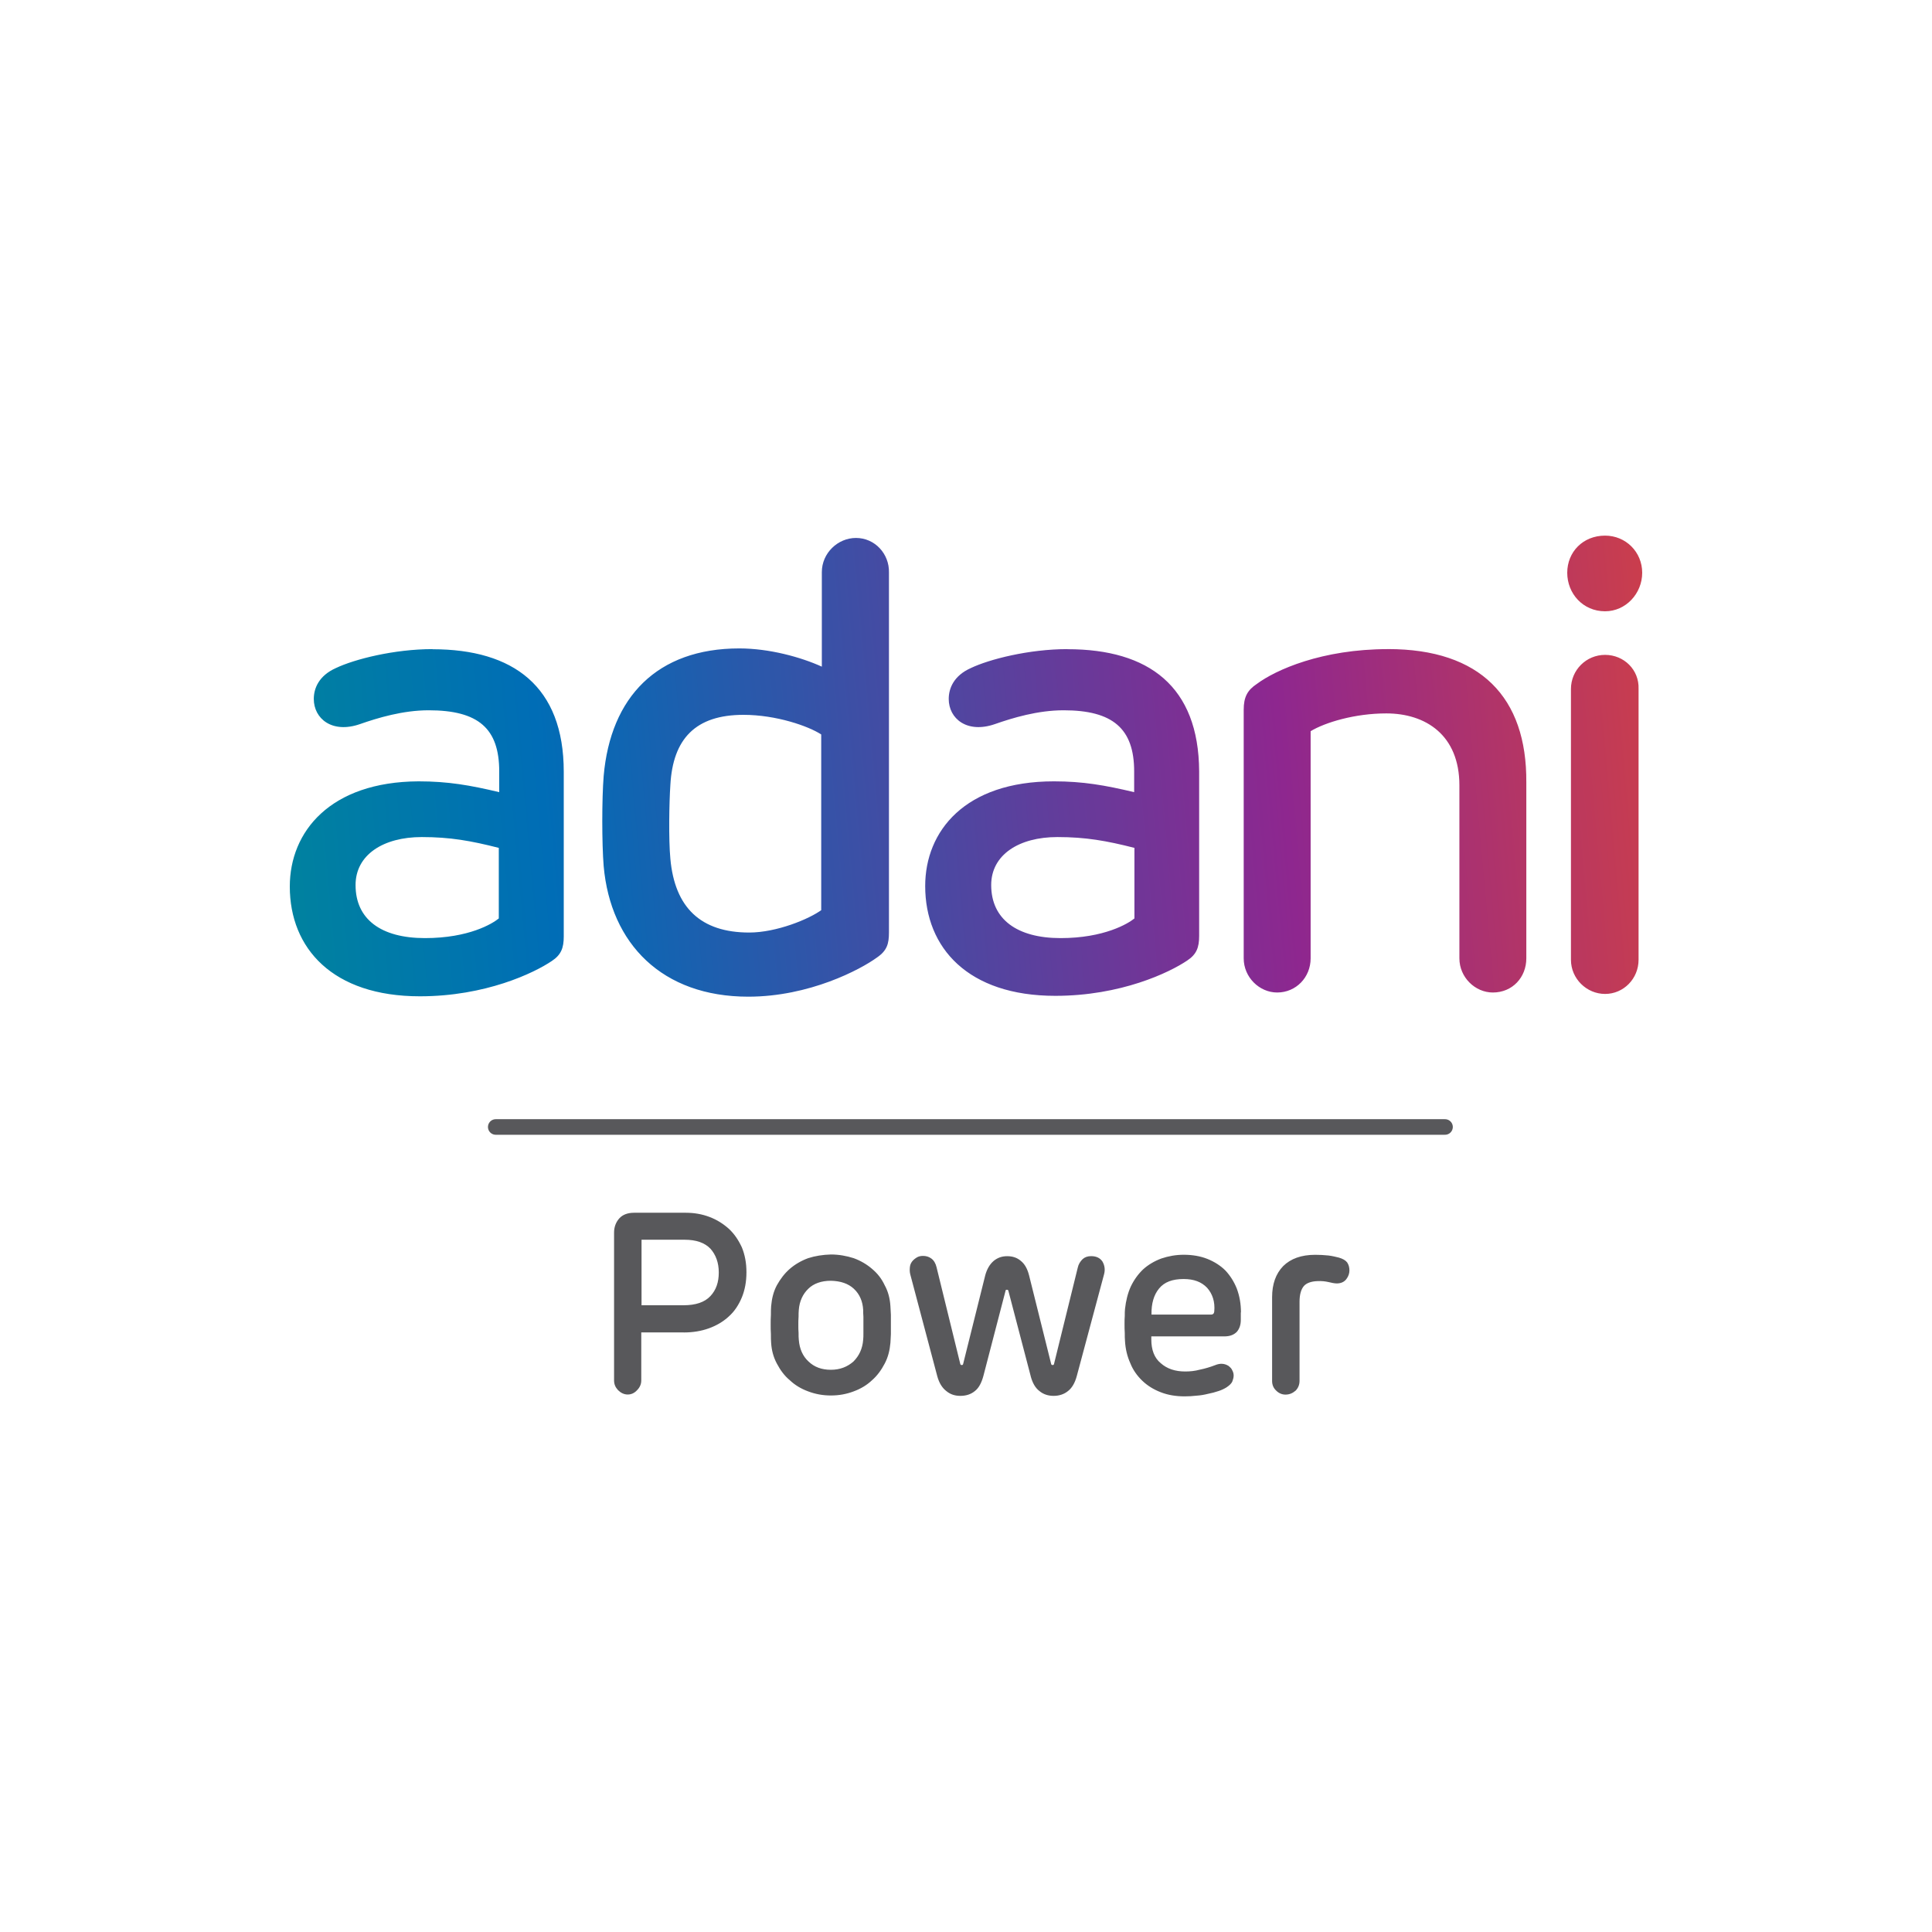 <?xml version="1.0" encoding="UTF-8"?>
<svg id="Layer_2" data-name="Layer 2" xmlns="http://www.w3.org/2000/svg" xmlns:xlink="http://www.w3.org/1999/xlink" viewBox="0 0 500 500">
  <defs>
    <style>
      .cls-1 {
        stroke: #58585b;
        stroke-linecap: round;
        stroke-linejoin: round;
        stroke-width: 4.03px;
      }

      .cls-1, .cls-2 {
        fill: none;
      }

      .cls-3 {
        clip-path: url(#clippath);
      }

      .cls-4 {
        fill: #58585b;
      }

      .cls-5 {
        fill: url(#linear-gradient);
      }
    </style>
    <clipPath id="clippath">
      <path class="cls-2" d="m415.39,158.2h0c5.37,0,9.61-4.6,9.61-9.97s-4.24-9.61-9.61-9.61c-5.73,0-9.79,4.24-9.79,9.61,0,5.37,4.05,9.97,9.79,9.97m-202.69,77.23h0c-3.28,2.44-11.76,5.91-18.8,5.91-12.6,0-19.28-6.51-20.41-19.1-.48-5.08-.3-14.68,0-19.1.66-11.94,6.51-18.14,18.92-18.14,8.48,0,16.83,2.92,20.12,5.08v45.42h.18v-.06h0Zm8.83-96.21h0c-4.72,0-8.84,3.94-8.84,8.84v24.47c-5.37-2.44-13.55-4.72-21.37-4.72-21.25,0-33.31,12.6-35.09,33.01-.48,5.91-.48,17.49,0,23.34,1.79,20.12,15.16,33.78,37.42,33.78,15.82,0,29.07-7.04,33.31-10.14,2.62-1.79,3.1-3.58,3.1-6.51v-93.12c.12-4.83-3.64-8.95-8.54-8.95Zm137.7,28.77h0c-17.13,0-29.07,5.37-33.96,9.01-2.44,1.61-3.4,3.4-3.4,6.68v64.34c0,4.9,4.06,8.84,8.66,8.84,4.9,0,8.66-3.94,8.66-8.84v-58.79c3.76-2.27,11.46-4.6,19.58-4.6,10.14,0,18.92,5.55,18.92,18.62v44.77c0,4.9,4.06,8.84,8.66,8.84,5.08,0,8.66-3.94,8.66-8.84v-45.54c.16-22.08-11.95-34.5-35.76-34.5Zm-65.65,69.71h0c-1.61,1.32-7.82,5.08-19.1,5.08s-17.96-4.9-17.96-13.73c0-7.82,7.16-12.42,17.13-12.42,7.34,0,12.71.96,19.94,2.8v18.26h0Zm-17.31-69.71h0c-9.97,0-20.23,2.62-25.01,4.9-4.42,1.97-5.73,5.25-5.73,8,0,5.08,4.72,9.01,11.94,6.51,4.6-1.61,11.1-3.58,17.79-3.58,12.71,0,18.26,4.72,18.26,15.82v5.37c-7.52-1.79-13.25-2.8-20.77-2.8-23.04,0-33.31,12.89-33.31,27.1,0,16,11.1,28.41,33.66,28.41,17.01,0,29.55-6.03,34.14-9.13,2.44-1.61,3.1-3.4,3.1-6.38v-42.61c-.12-21.98-13.01-31.59-34.08-31.59Zm139.13,1.49h0c-4.9,0-8.84,3.94-8.84,8.84v70.07c0,4.9,4.06,8.84,8.84,8.84s8.66-3.94,8.66-8.84v-70.13c.17-4.9-3.77-8.78-8.66-8.78Zm-286.32,68.22h0c-1.61,1.32-7.7,5.08-19.1,5.08s-17.96-4.9-17.96-13.73c0-7.82,7.16-12.42,17.13-12.42,7.34,0,12.71.96,19.94,2.8v18.26Zm-17.13-69.71c-9.97,0-20.23,2.62-25.01,4.9-4.42,1.97-5.73,5.25-5.73,8,0,5.08,4.72,9.01,11.94,6.51,4.6-1.61,11.1-3.58,17.79-3.58,12.89,0,18.26,4.72,18.26,15.82v5.37c-7.52-1.79-13.25-2.8-20.89-2.8-22.86.12-33.31,13.01-33.31,27.22,0,16,11.1,28.41,33.66,28.41,17.01,0,29.55-6.03,34.14-9.13,2.44-1.61,3.1-3.4,3.1-6.38v-42.61c0-22.1-13.07-31.7-33.96-31.7Z"/>
    </clipPath>
    <linearGradient id="linear-gradient" x1="-68.97" y1="-223.26" x2="-67.36" y2="-223.26" gradientTransform="translate(24676.6 -26111.24) rotate(-5) scale(390.83 -107.86)" gradientUnits="userSpaceOnUse">
      <stop offset="0" stop-color="#00b16b"/>
      <stop offset=".35" stop-color="#006db6"/>
      <stop offset=".65" stop-color="#8e278f"/>
      <stop offset=".9" stop-color="#f04c23"/>
    </linearGradient>
  </defs>
  <g id="Layer_1-2" data-name="Layer 1">
    <rect id="BORDER" class="cls-2" width="500" height="500"/>
    <g id="ADANI_POWER" data-name="ADANI POWER">
      <line class="cls-1" x1="373.97" y1="291.66" x2="128.3" y2="291.66"/>
      <path class="cls-4" d="m176.95,344.84c2.39,0,4.54-.36,6.51-1.07,1.97-.71,3.7-1.73,5.13-3.05,1.49-1.32,2.57-2.98,3.4-4.95.78-1.91,1.19-4.06,1.19-6.51s-.41-4.54-1.19-6.45c-.89-1.91-1.97-3.52-3.4-4.83-1.49-1.32-3.1-2.33-5.01-3.05s-3.94-1.07-6.09-1.07h-13.37c-1.67,0-2.98.48-3.88,1.49-.89,1.02-1.32,2.27-1.32,3.64v38.26c0,1.02.36,1.79,1.02,2.51.71.71,1.55,1.14,2.51,1.14s1.79-.41,2.44-1.14c.71-.71,1.07-1.55,1.07-2.51v-12.42h10.99Zm-10.92-7.11v-16.89h11.1c3.05,0,5.25.78,6.74,2.33,1.37,1.55,2.15,3.58,2.15,6.15s-.71,4.54-2.15,6.09c-1.49,1.61-3.82,2.39-6.98,2.39h-10.87v-.06h0Zm54.97-4.17c1.49,1.37,2.27,3.28,2.39,5.43,0,.54,0,1.14.06,1.79v4.17c0,.71,0,1.32-.06,1.79-.18,2.33-1.07,4.17-2.51,5.61-1.55,1.37-3.46,2.15-5.85,2.15s-4.3-.71-5.79-2.15c-1.49-1.37-2.33-3.28-2.51-5.61-.06-.48-.06-1.07-.06-1.79-.06-.66-.06-1.32-.06-2.09,0-.71,0-1.37.06-2.09,0-.66,0-1.25.06-1.79.18-2.21,1.02-4.06,2.44-5.43,1.37-1.37,3.4-2.09,5.85-2.09,2.52.06,4.49.71,5.98,2.09Zm-11.87-7.94c-1.79.66-3.4,1.61-4.72,2.75-1.37,1.19-2.44,2.62-3.35,4.24-.89,1.67-1.32,3.46-1.49,5.43-.06.66-.06,1.37-.06,2.21-.06.89-.06,1.67-.06,2.51,0,.89,0,1.67.06,2.51,0,.89,0,1.61.06,2.27.12,1.91.59,3.7,1.49,5.37.89,1.67,1.91,3.1,3.35,4.3,1.32,1.25,2.92,2.21,4.72,2.87,1.85.71,3.82,1.07,5.91,1.07s4.06-.36,5.91-1.07c1.79-.66,3.4-1.61,4.72-2.87,1.37-1.19,2.44-2.69,3.28-4.3.89-1.67,1.32-3.46,1.49-5.37.06-.66.06-1.37.12-2.27v-5.02c-.06-.78-.06-1.55-.12-2.21-.12-1.97-.59-3.82-1.49-5.43-.78-1.67-1.85-3.05-3.28-4.24-1.32-1.14-2.92-2.09-4.72-2.75-1.85-.59-3.82-.96-5.91-.96-2.09.06-4.06.36-5.91.96Zm57.6,30.5c.48,1.79,1.19,3.05,2.27,3.88,1.07.89,2.33,1.25,3.7,1.25s2.69-.41,3.7-1.25c1.02-.78,1.79-2.09,2.27-3.88l7.04-26.26c.36-1.25.18-2.39-.41-3.4-.66-.96-1.67-1.37-2.92-1.37-.89,0-1.61.24-2.21.78-.59.59-1.07,1.32-1.25,2.21l-6.15,24.95c-.06.18-.12.24-.36.24-.18,0-.3-.06-.36-.24l-5.73-22.98c-.41-1.61-1.07-2.87-2.09-3.7-1.02-.89-2.21-1.25-3.58-1.25s-2.51.41-3.52,1.25c-1.02.89-1.73,2.15-2.15,3.7l-5.73,22.98c-.06.18-.12.24-.36.24-.18,0-.3-.06-.36-.24l-6.15-25.07c-.24-1.02-.71-1.79-1.37-2.27s-1.37-.66-2.15-.66c-.59,0-1.14.12-1.61.41-.48.3-.84.59-1.19,1.02-.36.48-.54.96-.59,1.55s-.06,1.19.12,1.85l6.98,26.32c.48,1.73,1.25,2.98,2.33,3.82,1.07.89,2.27,1.25,3.64,1.25,1.49,0,2.75-.41,3.76-1.25,1.02-.78,1.73-2.15,2.21-3.94l5.73-22.03c0-.18.12-.24.36-.24.18,0,.3.06.36.24l5.78,22.09Zm31.28-15.93c-.06-2.8.59-5.08,1.97-6.74,1.37-1.67,3.46-2.44,6.33-2.44,2.62,0,4.6.71,6.09,2.27,1.37,1.55,2.09,3.58,1.85,6.15-.06.54-.36.78-.78.78h-15.46Zm23.15-.54c0-2.21-.36-4.24-1.07-6.15-.71-1.79-1.73-3.4-2.98-4.72-1.25-1.25-2.87-2.27-4.65-2.98s-3.88-1.07-6.09-1.07c-2.09,0-4,.36-5.79.96-1.79.66-3.4,1.61-4.72,2.8-1.32,1.25-2.39,2.75-3.22,4.48-.78,1.73-1.25,3.64-1.49,5.79-.06.54-.06,1.14-.06,1.79-.06.71-.06,1.37-.06,2.15,0,.71,0,1.55.06,2.27,0,.71,0,1.49.06,2.09.12,2.09.59,4,1.37,5.73.71,1.79,1.79,3.28,3.1,4.54s2.92,2.27,4.78,2.98c1.79.71,3.88,1.07,6.21,1.07,1.02,0,1.97-.06,3.05-.18,1.02-.06,2.03-.24,2.98-.48.96-.18,1.79-.41,2.69-.71.78-.24,1.49-.59,2.09-.96.71-.48,1.25-.96,1.49-1.49.18-.48.36-1.02.36-1.55,0-.48-.12-.96-.36-1.37-.18-.48-.54-.78-.96-1.14-.48-.3-.96-.48-1.55-.54s-1.25.06-1.97.36c-1.25.48-2.62.89-3.88,1.14-1.32.36-2.57.48-3.82.48-2.62,0-4.72-.71-6.33-2.15-1.67-1.37-2.44-3.46-2.44-6.15v-.78h18.86c1.49,0,2.51-.41,3.28-1.19.66-.78,1.02-1.79,1.02-3.05v-1.97h.07Zm22.63-14.73c-1.14-.12-2.27-.18-3.4-.18-3.64,0-6.38,1.02-8.3,2.92-1.91,1.97-2.87,4.65-2.87,8.06v21.67c0,1.02.36,1.85,1.07,2.51.66.66,1.49,1.02,2.39,1.02,1.02,0,1.85-.36,2.62-1.02.66-.66,1.02-1.55,1.02-2.51v-20.53c0-1.85.41-3.22,1.14-4.06.71-.78,1.91-1.19,3.46-1.25,1.14-.06,2.09.06,2.87.24s1.55.36,2.15.36c1.14,0,1.97-.41,2.51-1.14.54-.71.78-1.49.78-2.21,0-.78-.18-1.49-.59-2.09-.41-.54-1.14-.96-2.15-1.25-.78-.18-1.62-.41-2.69-.54Z"/>
      <g class="cls-3">
        <polygon class="cls-5" points="77.62 288.38 435.5 257.16 422.43 108.06 64.73 139.4 77.62 288.38"/>
      </g>
    </g>
  </g>
</svg>